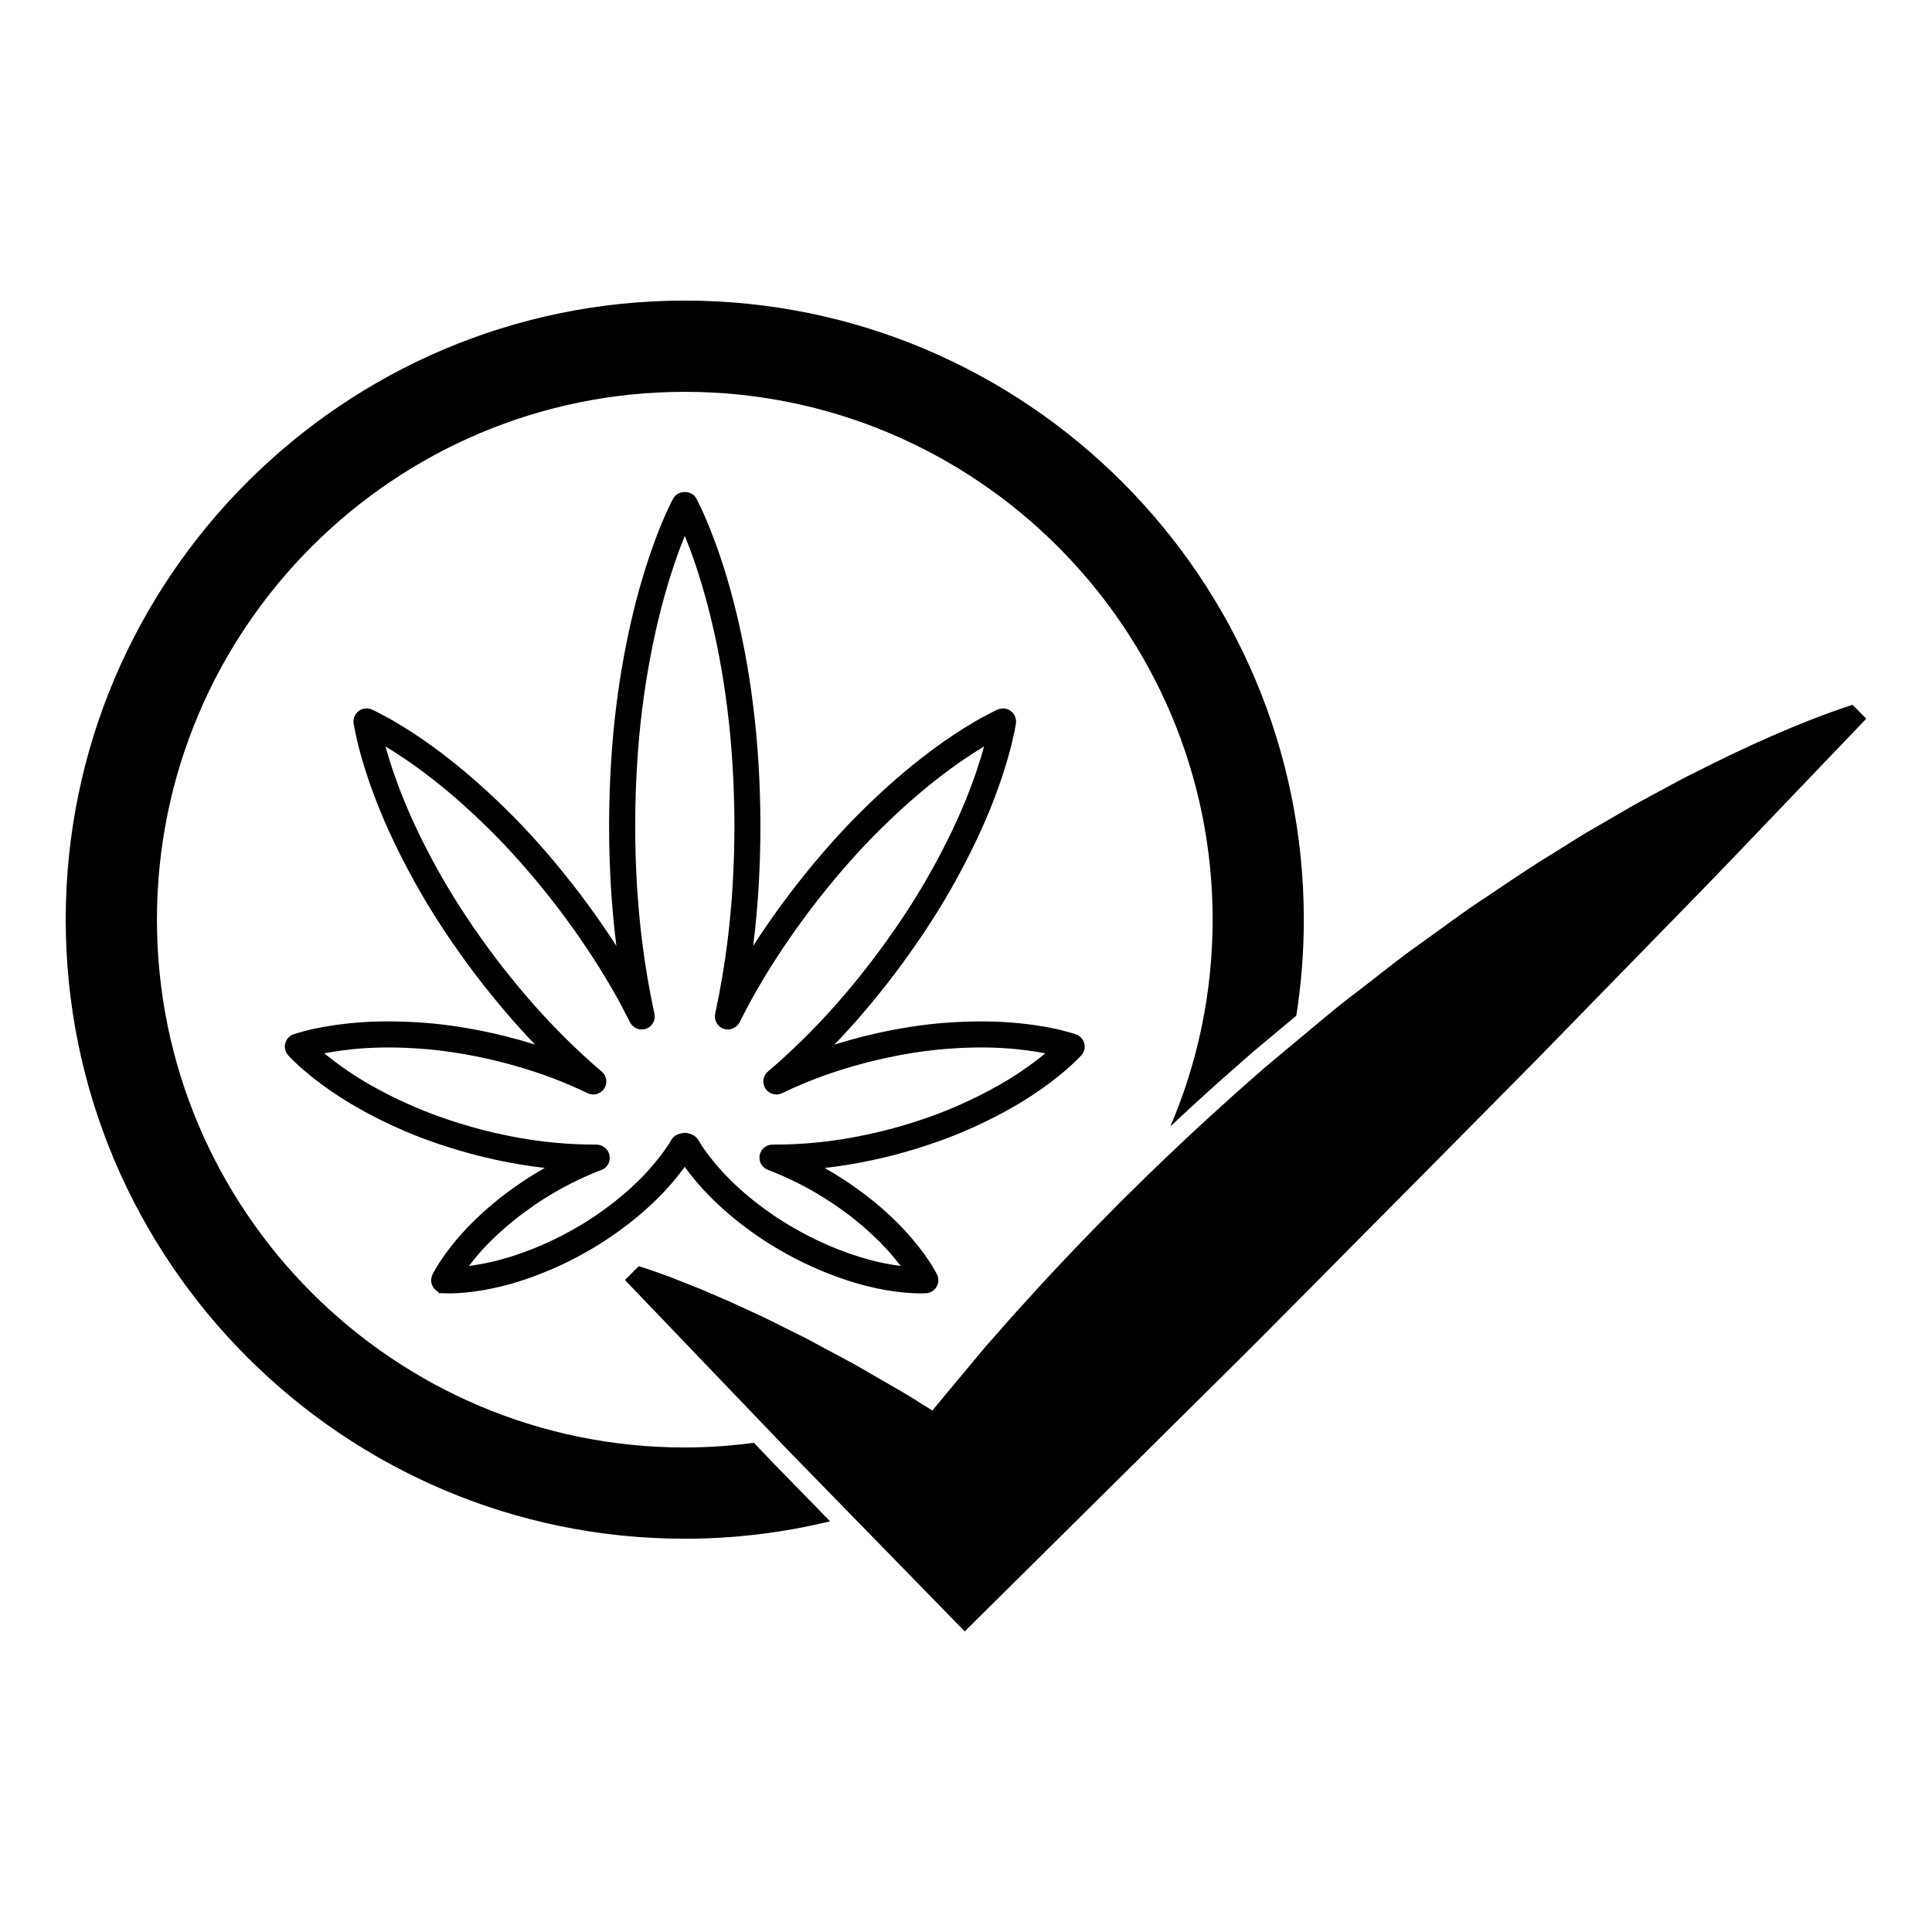 <?xml version="1.0" encoding="UTF-8"?>
<!-- Uploaded to: ICON Repo, www.svgrepo.com, Generator: ICON Repo Mixer Tools -->
<svg fill="#000000" width="800px" height="800px" version="1.1" viewBox="144 144 512 512" xmlns="http://www.w3.org/2000/svg">
 <g>
  <path d="m399.6 443.77c5.758-2.457 11.27-5.316 15.973-8.246 5.316-3.316 9.09-6.398 10.832-7.898 0.945-0.777 1.723-1.547 2.336-2.125l0.66-0.629c0.82-0.777 1.234-1.289 1.234-1.289 0.73-0.867 0.992-2.035 0.691-3.117-0.297-1.102-1.113-1.98-2.168-2.344 0 0-0.551-0.207-1.703-0.527l-1.043-0.277c-0.77-0.215-1.707-0.465-2.731-0.68-2.848-0.609-7.465-1.406-13.355-1.773-5.5-0.332-11.77-0.207-17.996 0.371-6.266 0.598-12.918 1.773-19.789 3.492-2.527 0.641-5.004 1.352-7.41 2.106 5.406-5.606 10.812-11.965 16.086-18.914 5.617-7.465 10.523-14.848 14.586-21.949 4.066-7.117 7.648-14.383 10.383-21.023 2.273-5.562 4.242-11.359 5.527-16.305 0.387-1.352 0.645-2.562 0.871-3.656 0.102-0.469 0.195-0.883 0.312-1.387 0.25-1.258 0.344-1.977 0.344-1.977 0.141-1.219-0.359-2.438-1.355-3.195-0.973-0.734-2.332-0.891-3.441-0.418 0 0-0.672 0.281-1.859 0.918l-1.043 0.543c-0.945 0.492-2.125 1.109-3.375 1.863-3.18 1.859-8.23 5.066-14.238 9.785-5.551 4.312-11.582 9.734-17.434 15.68-5.723 5.82-11.504 12.543-17.191 20-3.492 4.613-6.746 9.25-9.699 13.871 0.012-0.145 0.031-0.297 0.051-0.441 1.238-9.969 1.867-20.605 1.867-31.617-0.031-11.176-0.684-21.809-1.93-31.59-1.133-9.336-2.934-18.895-5.199-27.645-2.281-8.828-4.746-15.566-6.402-19.664-1.934-4.797-3.43-7.547-3.488-7.664-1.211-2.215-4.848-2.215-6.062 0-0.16 0.297-1.637 3.027-3.488 7.652-1.648 4.055-4.098 10.762-6.41 19.672-2.246 8.699-4.055 18.258-5.215 27.629-1.238 9.855-1.879 20.496-1.914 31.617 0.004 11.047 0.637 21.676 1.879 31.594 0.016 0.156 0.035 0.312 0.055 0.465-2.961-4.609-6.211-9.262-9.723-13.891-5.629-7.379-11.406-14.105-17.18-19.992-5.824-5.91-11.855-11.332-17.426-15.668-6.012-4.715-11.055-7.918-14.207-9.77-1.289-0.785-2.469-1.402-3.41-1.891l-1.078-0.562c-1.16-0.621-1.84-0.902-1.848-0.902-1.125-0.473-2.469-0.301-3.43 0.422-0.977 0.75-1.496 1.977-1.344 3.199 0 0 0.102 0.719 0.383 2.106 0.082 0.316 0.156 0.695 0.266 1.211 0.215 1.027 0.484 2.281 0.863 3.637 1.316 5.019 3.281 10.828 5.562 16.355 2.672 6.559 6.258 13.828 10.367 21.039 4.09 7.141 9.004 14.52 14.59 21.961 5.281 6.953 10.688 13.301 16.078 18.898-2.414-0.754-4.891-1.465-7.441-2.117-6.856-1.715-13.508-2.883-19.758-3.481-6.195-0.57-12.488-0.711-17.98-0.371-5.906 0.363-10.516 1.16-13.332 1.762-1.074 0.227-2.016 0.473-2.953 0.734-0.324 0.09-0.625 0.168-1.008 0.266-1.008 0.289-1.566 0.484-1.566 0.484-1.066 0.383-1.879 1.258-2.168 2.352-0.297 1.094-0.035 2.273 0.695 3.129 0 0 0.422 0.504 1.258 1.301l0.664 0.641c0.621 0.598 1.387 1.328 2.258 2.047 2.231 1.93 5.934 4.863 10.883 7.949 4.664 2.91 10.184 5.773 15.98 8.258 5.758 2.457 12.152 4.613 19.043 6.398 6.242 1.582 12.281 2.695 17.992 3.324-0.281 0.156-0.555 0.312-0.828 0.484-4.09 2.371-8.016 5.066-11.672 8-3.41 2.746-6.625 5.769-9.297 8.711-2.223 2.449-4.312 5.141-5.906 7.559-1.352 2.055-2.019 3.426-2.051 3.473-0.52 1.055-0.48 2.273 0.102 3.266 0.344 0.598 0.84 1.062 1.441 1.367l0.07 0.324 2.715 0.07c0.66 0 1.535-0.02 2.637-0.082 2.047-0.117 5.359-0.465 9.465-1.359 3.961-0.855 8.172-2.156 12.16-3.738 4.379-1.703 8.672-3.769 12.742-6.121 7.879-4.516 15.543-10.602 21.016-16.707 1.855-2.055 3.34-3.945 4.484-5.523 1.324 1.82 2.863 3.719 4.481 5.523 5.527 6.152 13.191 12.234 21.008 16.695 4.047 2.344 8.332 4.398 12.742 6.121 4.055 1.602 8.266 2.891 12.188 3.75 4.102 0.898 7.438 1.238 9.512 1.359 1.043 0.059 1.918 0.082 2.57 0.082 0.941 0 1.465-0.039 1.465-0.039 1.152-0.059 2.195-0.711 2.785-1.723 0.578-0.992 0.621-2.211 0.102-3.266-0.02-0.051-0.699-1.414-2.055-3.481-1.535-2.332-3.621-5.019-5.894-7.535-2.707-3.004-5.918-6-9.305-8.715-3.656-2.934-7.594-5.629-11.672-8-0.273-0.168-0.539-0.324-0.828-0.484 5.707-0.629 11.75-1.742 18-3.324 6.856-1.785 13.254-3.938 19.047-6.422zm-39.484 3.035c-3.606 0.363-7.34 0.527-11.41 0.527-1.668 0-3.09 1.188-3.394 2.832-0.309 1.633 0.609 3.254 2.16 3.848 4.394 1.684 8.578 3.68 12.434 5.934 3.769 2.188 7.41 4.676 10.82 7.422 3.109 2.488 6.039 5.246 8.496 7.949 1.426 1.582 2.57 3.004 3.457 4.172-1.516-0.195-3.305-0.484-5.32-0.918-3.578-0.777-7.43-1.969-11.133-3.438-4.035-1.57-8.117-3.543-11.824-5.699-7.231-4.109-14.262-9.691-19.312-15.312-2.727-3.043-4.449-5.5-5.219-6.68-0.316-0.516-0.594-0.945-0.812-1.328-0.523-0.918-1.535-1.457-2.262-1.672l-0.527-0.137c-0.258-0.059-0.523-0.09-0.789-0.09-0.262 0-0.527 0.031-0.828 0.105l-0.707 0.188c-0.875 0.246-1.602 0.828-2.055 1.613-0.215 0.371-0.488 0.805-0.781 1.27-0.996 1.527-2.719 3.914-5.25 6.731-5.008 5.586-12.051 11.18-19.324 15.332-3.773 2.188-7.754 4.102-11.828 5.688-3.664 1.445-7.496 2.637-11.098 3.426-2.023 0.434-3.84 0.719-5.324 0.918 0.891-1.18 2.035-2.609 3.445-4.172 2.418-2.676 5.356-5.422 8.496-7.941 3.406-2.734 7.043-5.234 10.832-7.43 3.879-2.262 8.051-4.262 12.418-5.934 1.527-0.57 2.367-2.168 2.051-3.848-0.301-1.613-1.809-2.832-3.516-2.832-3.844 0-7.609-0.176-11.191-0.527-5.875-0.539-12.168-1.664-18.703-3.305-6.523-1.703-12.59-3.738-18.031-6.07-5.457-2.332-10.656-5.008-15.043-7.754-3.91-2.449-6.977-4.781-9.094-6.523 2.394-0.465 6.289-1.102 11.113-1.387 5.16-0.312 11.043-0.195 16.906 0.363 5.906 0.559 12.203 1.664 18.715 3.293 6.504 1.664 12.574 3.68 18.062 6.031 1.727 0.73 3.371 1.484 4.973 2.254 1.516 0.754 3.465 0.227 4.41-1.219 0.941-1.445 0.66-3.387-0.648-4.5l-0.625-0.527c-0.816-0.711-1.637-1.406-2.465-2.144-3.367-3.059-6.082-5.668-8.559-8.219-5.562-5.648-11.141-12.16-16.582-19.324-5.422-7.211-10.172-14.363-14.102-21.23-3.965-6.934-7.41-13.93-9.977-20.223-2.59-6.297-4.172-11.473-5.008-14.5 2.644 1.598 7.203 4.519 12.617 8.758 5.344 4.156 11.133 9.371 16.75 15.07 5.562 5.668 11.156 12.168 16.609 19.324 5.387 7.117 10.141 14.254 14.141 21.215 1.77 3.043 3.367 6.133 4.699 8.758 0.766 1.535 2.644 2.281 4.238 1.691 1.633-0.57 2.586-2.293 2.215-3.984-1.406-6.504-2.508-12.992-3.273-19.281-1.211-9.633-1.82-19.977-1.824-30.742 0.031-10.832 0.656-21.191 1.859-30.77 1.133-9.078 2.871-18.332 5.055-26.758 2.324-8.977 4.832-15.637 6.125-18.816 0.035-0.098 0.074-0.188 0.105-0.273 0.039 0.102 0.086 0.191 0.121 0.293 1.582 3.906 3.934 10.34 6.109 18.797 2.203 8.453 3.934 17.707 5.047 26.773 1.203 9.5 1.84 19.844 1.875 30.746 0 10.695-0.613 21.039-1.824 30.754-0.777 6.309-1.879 12.801-3.273 19.277-0.363 1.691 0.586 3.414 2.223 3.984 1.602 0.57 3.465-0.188 4.231-1.691 1.211-2.394 2.832-5.543 4.707-8.766 4.016-6.984 8.766-14.105 14.121-21.191 5.5-7.211 11.094-13.719 16.621-19.348 5.633-5.715 11.426-10.922 16.758-15.078 5.16-4.047 9.562-6.922 12.605-8.746-0.82 2.992-2.414 8.188-4.996 14.508-2.609 6.367-6.062 13.355-9.984 20.211-3.914 6.856-8.66 14-14.09 21.215-5.445 7.18-11.027 13.703-16.602 19.363-2.481 2.559-5.195 5.152-8.543 8.188-0.852 0.766-1.684 1.477-2.519 2.195l-0.57 0.492c-1.316 1.113-1.586 3.059-0.645 4.508 0.926 1.426 2.871 1.961 4.398 1.23 1.602-0.785 3.254-1.559 4.996-2.273 5.41-2.324 11.473-4.348 18.008-6.019 6.535-1.641 12.848-2.746 18.746-3.305 5.875-0.559 11.758-0.68 16.914-0.363 4.801 0.289 8.707 0.918 11.117 1.375-1.875 1.559-4.988 3.953-9.094 6.535-4.402 2.734-9.602 5.422-15.035 7.754-5.481 2.344-11.551 4.387-18.043 6.07-6.566 1.645-12.863 2.769-18.742 3.309z"/>
  <path d="m343.79 526.36c-5.996 0.797-12.102 1.238-18.32 1.238-77.129 0-139.88-62.75-139.88-139.89 0-77.125 62.75-139.87 139.88-139.87 77.137 0 139.89 62.75 139.89 139.87 0 19.457-4 37.988-11.211 54.82 4.066-3.84 8.258-7.656 12.344-11.355l9.273-8.168 11.773-9.848c1.293-8.293 1.988-16.793 1.988-25.449 0.004-90.465-73.594-164.05-164.06-164.05-90.453 0-164.05 73.586-164.05 164.05s73.598 164.07 164.05 164.07c13.27 0 26.152-1.621 38.516-4.613l-14.887-15.262z"/>
  <path d="m634.93 330.79c-7.461 2.418-14.504 5.25-21.383 8.258-6.856 3.008-13.547 6.195-20.086 9.531-3.332 1.605-6.492 3.379-9.715 5.109-3.203 1.738-6.438 3.43-9.531 5.281l-9.375 5.438c-3.102 1.84-6.098 3.777-9.145 5.668-6.156 3.727-12.02 7.742-17.922 11.715-5.996 3.883-11.578 8.172-17.355 12.27-5.82 4.07-11.215 8.551-16.828 12.809-5.633 4.242-10.938 8.816-16.328 13.297l-8.074 6.742-7.879 6.938c-5.184 4.695-10.387 9.367-15.426 14.199-5.117 4.762-10.066 9.691-15.047 14.574-4.891 4.996-9.836 9.941-14.594 15.043-4.832 5.039-9.508 10.23-14.199 15.422l-6.938 7.879-6.742 8.082c-2.418 2.922-4.863 5.824-7.269 8.758l-3.523-2.188c-4.473-2.891-9.266-5.453-13.887-8.195-4.609-2.734-9.527-5.176-14.277-7.793-2.371-1.309-4.883-2.469-7.32-3.699-2.473-1.211-4.871-2.5-7.422-3.641l-7.551-3.473-7.723-3.305-7.914-3.129c-2.676-0.992-5.402-1.949-8.195-2.828l-3.664 3.664 43.188 45.086 43.605 44.691 3.258 3.344 3.379-3.356 59.539-58.98c19.906-19.594 39.402-39.594 59.129-59.375l29.477-29.785 29.266-30c9.766-9.977 19.527-19.977 29.152-30.109l28.973-30.277z"/>
 </g>
</svg>